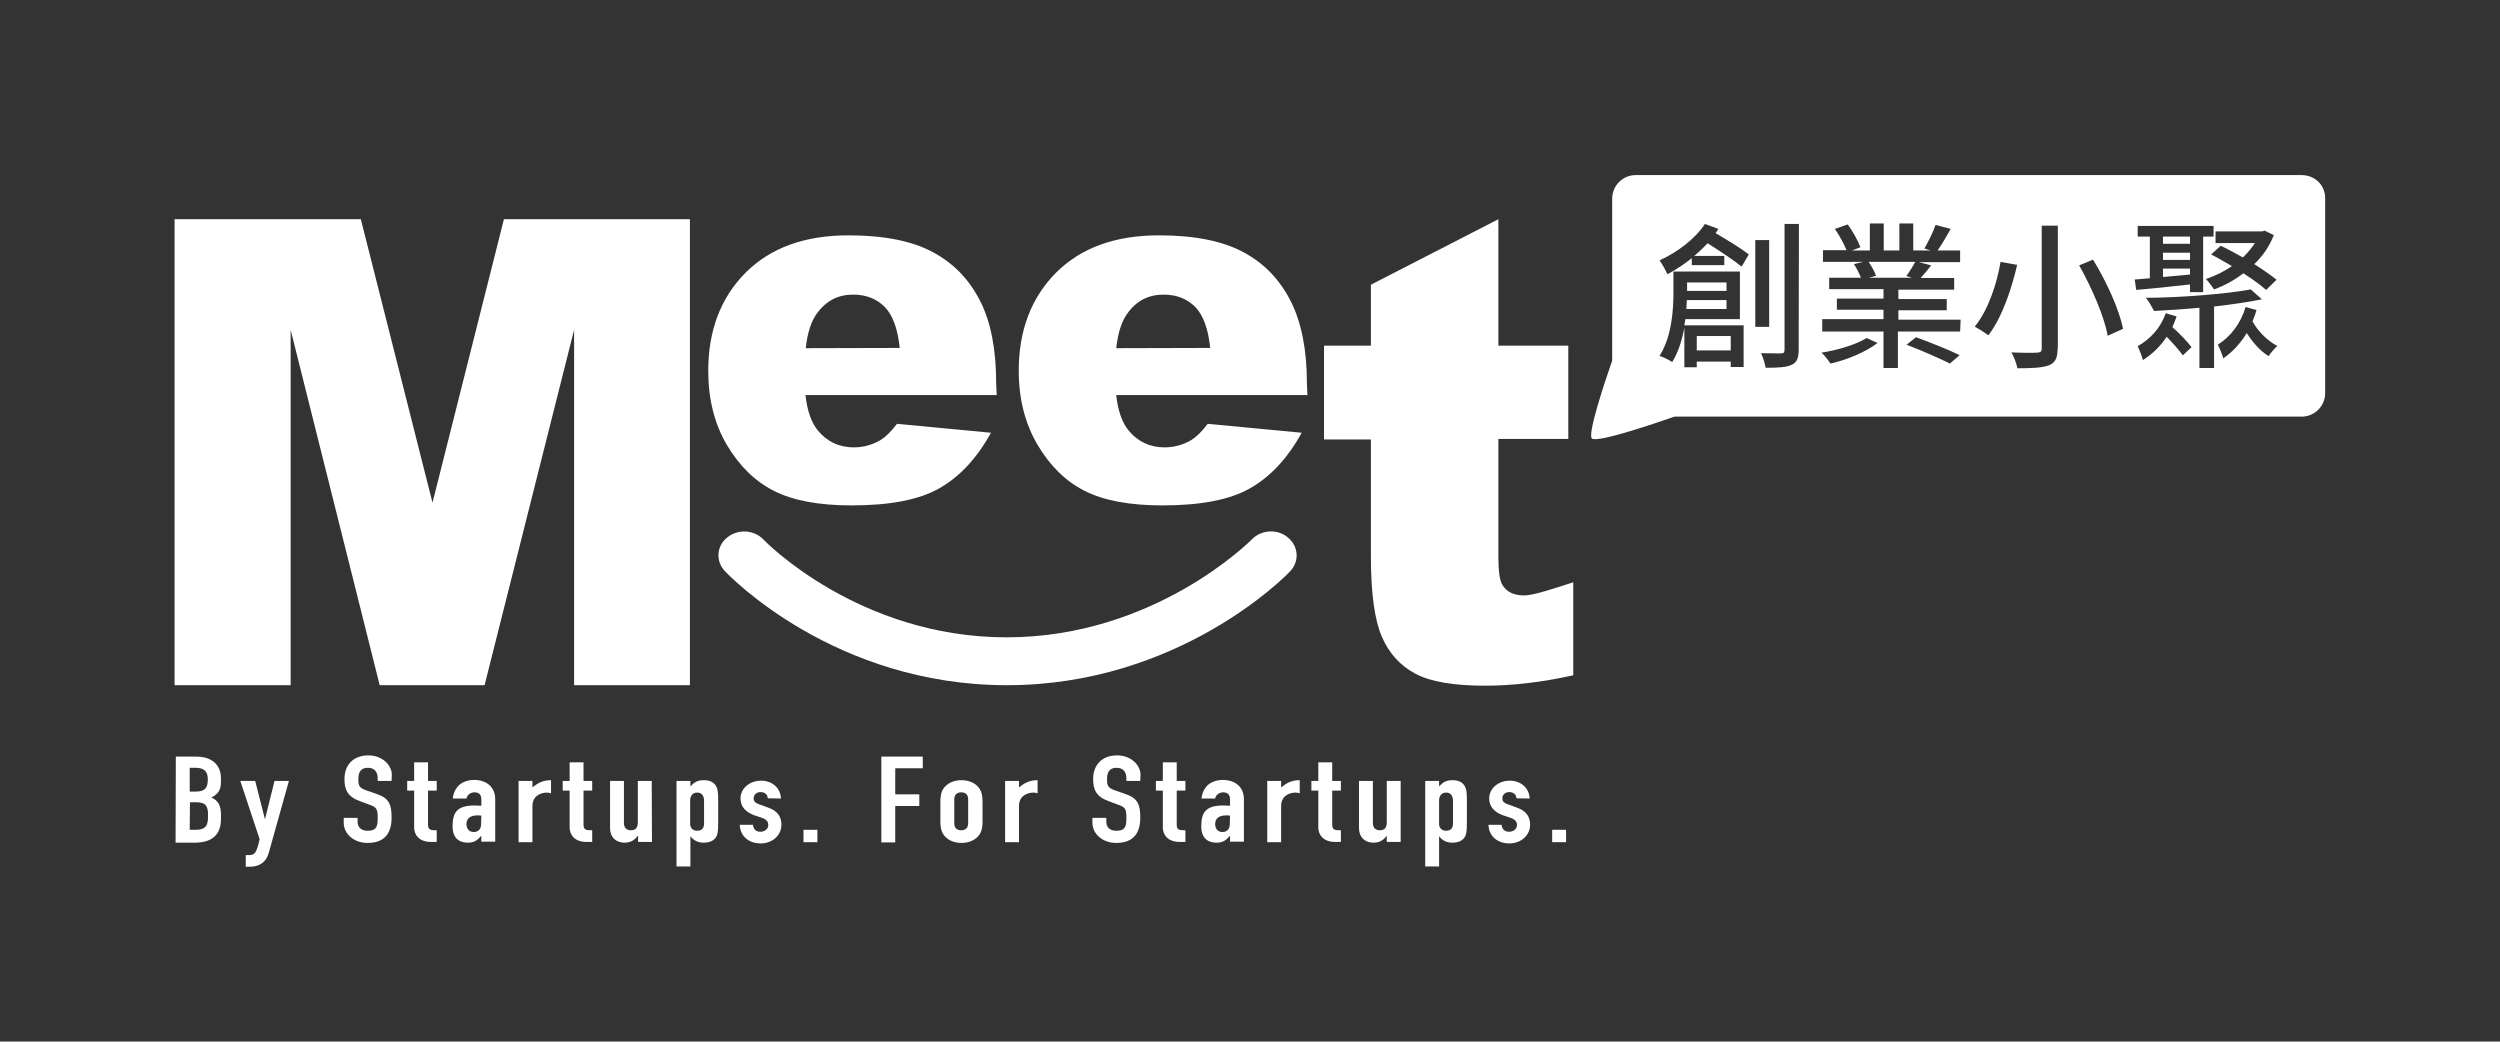 <?xml version="1.0" encoding="utf-8"?>
<!-- Generator: Adobe Illustrator 28.0.0, SVG Export Plug-In . SVG Version: 6.00 Build 0)  -->
<svg version="1.1" id="圖層_1" xmlns="http://www.w3.org/2000/svg" xmlns:xlink="http://www.w3.org/1999/xlink" x="0px" y="0px"
	 viewBox="0 0 1008.1 420" style="enable-background:new 0 0 1008.1 420;" xml:space="preserve">
<rect x="0" y="0" width="1008.1" height="420" fill="#333333" stroke="none"/>
<style type="text/css">
	.st0{fill:#FFFFFF;}
</style>
<g>
	<g>
		<path class="st0" d="M604.2,88.4v51h28.2V177h-28.2v47.5c0,5.7,0.5,9.5,1.6,11.3c1.7,2.9,4.6,4.3,8.9,4.3c3.8,0,12.8-3.1,19.7-5.3
			v37.5c-12.6,2.8-24.5,4.2-35.5,4.2c-12.7,0-22.2-1.6-28.3-4.9c-6.1-3.3-10.6-8.3-13.4-14.9c-2.9-6.7-4.4-17.5-4.4-32.4v-47.1
			h-18.9v-37.8h18.9v-24.6L604.2,88.4z"/>
		<g>
			<path class="st0" d="M70.9,305.1h8.2c7.3,0,10,4.2,10,8.8v1.3c0,3.7-1.4,5.1-3.9,6.4c2.7,1.1,3.9,3.2,3.9,6.8v1.9
				c0,6-3.3,9.5-10.6,9.5h-7.7L70.9,305.1L70.9,305.1z M76.5,319.2H79c3.8,0,4.8-1.7,4.8-4.9c0-3.1-1.3-4.7-5-4.7h-2.3V319.2z
				 M76.5,334.6H79c4.5,0,4.9-2.4,4.9-5.8c0-3.5-0.7-5.3-4.8-5.3h-2.5L76.5,334.6L76.5,334.6z"/>
			<path class="st0" d="M102.9,314.9l3.9,15.3h0.1l3.8-15.3h5.8l-8.1,28.9c-1.2,4.4-4.4,5.7-7.8,5.7h-1.5v-4.7h1.3
				c2.3,0,3-0.7,4.3-6.4l-7.8-23.5H102.9z"/>
			<path class="st0" d="M157.9,314.9h-5.6v-1.1c0-2.3-1.1-4.2-4-4.2c-3.1,0-3.8,2.2-3.8,4.5c0,2.7,0.3,3.6,3.2,4.6l4.3,1.5
				c5,1.7,5.9,4.4,5.9,9.5c0,5.8-2.4,10.2-9.7,10.2c-5.5,0-9.6-3.6-9.6-8.2v-1.9h5.6v1.6c0,1.8,1.1,3.6,4,3.6c3.8,0,4.1-2,4.1-5.2
				c0-3.7-0.5-4.3-3.3-5.3l-4-1.5c-4.9-1.8-6.1-4.6-6.1-8.9c0-5.3,3.2-9.5,9.7-9.5c5.6,0,9.4,4,9.4,7.8L157.9,314.9L157.9,314.9z"/>
			<path class="st0" d="M167,307.4h5.6v7.5h3.5v3.9h-3.5v13.6c0,2.3,1,2.4,3.5,2.4v4.7h-2.3c-5.1,0-6.8-3.2-6.8-5.8v-14.9h-2.8v-3.9
				h2.8V307.4z"/>
			<path class="st0" d="M194.1,337L194.1,337c-1.6,1.8-2.8,2.8-5.5,2.8c-2.6,0-6.1-1.1-6.1-6.6c0-5.6,1.8-8.4,8.9-8.4
				c0.8,0,1.5,0.1,2.7,0.1v-2.5c0-1.7-0.7-2.9-2.8-2.9c-1.4,0-2.9,0.9-3.2,2.5h-5.5c0.2-2.2,1.1-4,2.5-5.4c1.5-1.3,3.6-2.1,6.1-2.1
				c4.7,0,8.5,2.6,8.5,7.8v17.1h-5.6L194.1,337L194.1,337z M194.1,328.9c-0.6-0.1-1.1-0.1-1.6-0.1c-2.4,0-4.4,0.9-4.4,3.5
				c0,1.9,1.1,3.2,2.9,3.2c1.9,0,3-1.2,3-3.2L194.1,328.9L194.1,328.9z"/>
			<path class="st0" d="M209.1,314.9h5.6v2.6c2.3-1.8,4.2-2.9,7.5-2.9v5.3c-0.6-0.2-1.1-0.3-1.7-0.3c-2.4,0-5.8,1.3-5.8,5.4v14.6
				h-5.6V314.9z"/>
			<path class="st0" d="M229.7,307.4h5.6v7.5h3.5v3.9h-3.5v13.6c0,2.3,1,2.4,3.5,2.4v4.7h-2.3c-5.1,0-6.8-3.2-6.8-5.8v-14.9h-2.8
				v-3.9h2.8V307.4z"/>
			<path class="st0" d="M262.9,339.5h-5.6v-2.4h-0.2c-1.2,1.6-2.7,2.7-5.3,2.7c-2.8,0-5.8-1.6-5.8-6v-18.9h5.6v17
				c0,1.8,1,2.9,2.8,2.9c2.1,0,2.8-1.2,2.8-3.4v-16.5h5.6L262.9,339.5L262.9,339.5z"/>
			<path class="st0" d="M272.8,314.9h5.6v2.2c1.4-1.4,2.5-2.5,5.4-2.5c2.3,0,3.9,0.7,4.9,2.3c0.7,1.1,0.9,2.6,0.9,5.3v9.4
				c0,3.6-0.2,5-0.9,6c-0.9,1.3-2.3,2.2-5,2.2c-2.2,0-4-0.9-5.2-2.5h-0.1v12.1h-5.6L272.8,314.9L272.8,314.9z M283.9,323
				c0-2-0.8-3.4-2.8-3.4c-1.7,0-2.8,1.3-2.8,3.1v9.6c0,1.6,1.2,2.7,2.8,2.7c2.2,0,2.8-1.4,2.8-2.9V323z"/>
			<path class="st0" d="M309.6,321.9c-0.1-1.7-1.4-2.5-2.9-2.5c-1.8,0-2.8,1.2-2.8,2.5c0,0.9,0.3,1.8,2.4,2.5l3.3,1.2
				c4.2,1.4,5.5,4,5.5,7c0,4.1-3.5,7.5-8.4,7.5c-4.4,0-8.2-2.6-8.4-7.5h5.3c0.2,1.4,0.9,2.8,3,2.8c1.6,0,3.2-1,3.2-2.7
				c0-1.4-0.7-2.3-2.8-3l-2.7-0.9c-3.5-1.2-5.7-3.5-5.7-6.8c0-4.2,3.8-7.2,8.3-7.2c4.6,0,7.9,3.1,8,7.2L309.6,321.9L309.6,321.9z"/>
			<path class="st0" d="M324,334.6h5.6v5H324V334.6z"/>
			<path class="st0" d="M355.4,305.1h16.7v4.7H361v10.5h9.7v4.7H361v14.7h-5.6L355.4,305.1L355.4,305.1z"/>
			<path class="st0" d="M379.2,323.2c0-2,0.3-3.8,1.1-5c1.3-2.1,3.9-3.6,7.4-3.6c3.4,0,6,1.4,7.4,3.6c0.8,1.3,1.1,3,1.1,5v8.1
				c0,2-0.3,3.8-1.1,5c-1.3,2.1-3.9,3.6-7.4,3.6c-3.4,0-6-1.4-7.4-3.6c-0.8-1.3-1.1-3-1.1-5V323.2z M384.8,332
				c0,1.9,1.1,2.8,2.8,2.8s2.8-1,2.8-2.8v-9.7c0-1.9-1.1-2.8-2.8-2.8s-2.8,1-2.8,2.8V332z"/>
			<path class="st0" d="M405.3,314.9h5.6v2.6c2.3-1.8,4.2-2.9,7.5-2.9v5.3c-0.6-0.2-1.1-0.3-1.7-0.3c-2.4,0-5.8,1.3-5.8,5.4v14.6
				h-5.6V314.9z"/>
			<path class="st0" d="M459.8,314.9h-5.6v-1.1c0-2.3-1.1-4.2-4-4.2c-3.1,0-3.8,2.2-3.8,4.5c0,2.7,0.3,3.6,3.2,4.6l4.3,1.5
				c5,1.7,5.9,4.4,5.9,9.5c0,5.8-2.4,10.2-9.7,10.2c-5.5,0-9.6-3.6-9.6-8.2v-1.9h5.6v1.6c0,1.8,1.1,3.6,4,3.6c3.8,0,4.1-2,4.1-5.2
				c0-3.7-0.5-4.3-3.3-5.3l-4-1.5c-4.9-1.8-6.1-4.6-6.1-8.9c0-5.3,3.2-9.5,9.7-9.5c5.6,0,9.4,4,9.4,7.8L459.8,314.9L459.8,314.9z"/>
			<path class="st0" d="M468.9,307.4h5.6v7.5h3.5v3.9h-3.5v13.6c0,2.3,1,2.4,3.5,2.4v4.7h-2.3c-5.1,0-6.8-3.2-6.8-5.8v-14.9h-2.8
				v-3.9h2.8L468.9,307.4L468.9,307.4z"/>
			<path class="st0" d="M496,337L496,337c-1.6,1.8-2.8,2.8-5.5,2.8c-2.6,0-6.1-1.1-6.1-6.6c0-5.6,1.8-8.4,8.9-8.4
				c0.8,0,1.5,0.1,2.7,0.1v-2.5c0-1.7-0.7-2.9-2.8-2.9c-1.4,0-2.9,0.9-3.2,2.5h-5.5c0.2-2.2,1.1-4,2.5-5.4c1.5-1.3,3.6-2.1,6.1-2.1
				c4.7,0,8.5,2.6,8.5,7.8v17.1H496V337z M496,328.9c-0.6-0.1-1.1-0.1-1.6-0.1c-2.4,0-4.4,0.9-4.4,3.5c0,1.9,1.1,3.2,2.9,3.2
				c1.9,0,3-1.2,3-3.2L496,328.9L496,328.9z"/>
			<path class="st0" d="M511,314.9h5.6v2.6c2.3-1.8,4.2-2.9,7.5-2.9v5.3c-0.6-0.2-1.1-0.3-1.7-0.3c-2.4,0-5.8,1.3-5.8,5.4v14.6H511
				V314.9z"/>
			<path class="st0" d="M531.6,307.4h5.6v7.5h3.5v3.9h-3.5v13.6c0,2.3,1,2.4,3.5,2.4v4.7h-2.3c-5.1,0-6.8-3.2-6.8-5.8v-14.9h-2.8
				v-3.9h2.8V307.4z"/>
			<path class="st0" d="M564.8,339.5h-5.6v-2.4h-0.1c-1.2,1.6-2.7,2.7-5.3,2.7c-2.8,0-5.8-1.6-5.8-6v-18.9h5.6v17
				c0,1.8,1,2.9,2.8,2.9c2.1,0,2.8-1.2,2.8-3.4v-16.5h5.6V339.5z"/>
			<path class="st0" d="M574.7,314.9h5.6v2.2c1.4-1.4,2.5-2.5,5.4-2.5c2.3,0,3.9,0.7,4.9,2.3c0.7,1.1,0.9,2.6,0.9,5.3v9.4
				c0,3.6-0.2,5-0.9,6c-0.9,1.3-2.3,2.2-5,2.2c-2.2,0-4-0.9-5.2-2.5h-0.1v12.1h-5.6V314.9z M585.9,323c0-2-0.8-3.4-2.8-3.4
				c-1.7,0-2.8,1.3-2.8,3.1v9.6c0,1.6,1.2,2.7,2.8,2.7c2.2,0,2.8-1.4,2.8-2.9V323z"/>
			<path class="st0" d="M611.5,321.9c-0.1-1.7-1.4-2.5-2.9-2.5c-1.8,0-2.8,1.2-2.8,2.5c0,0.9,0.3,1.8,2.4,2.5l3.3,1.2
				c4.2,1.4,5.5,4,5.5,7c0,4.1-3.5,7.5-8.4,7.5c-4.4,0-8.2-2.6-8.4-7.5h5.3c0.2,1.4,0.9,2.8,3,2.8c1.6,0,3.2-1,3.2-2.7
				c0-1.4-0.7-2.3-2.8-3l-2.7-0.9c-3.5-1.2-5.7-3.5-5.7-6.8c0-4.2,3.8-7.2,8.3-7.2c4.6,0,7.9,3.1,8,7.2L611.5,321.9L611.5,321.9z"/>
			<path class="st0" d="M625.9,334.6h5.6v5h-5.6V334.6z"/>
		</g>
		<polygon class="st0" points="203.2,88.4 174.4,202.7 145.5,88.4 70.4,88.4 70.4,276.3 117.2,276.3 117.2,133 153.1,276.3 
			195.4,276.3 231.5,133 231.5,276.3 278.2,276.3 278.2,88.4 		"/>
		<path class="st0" d="M401.9,159.3h-77.1c0.7,6.4,2.4,11.1,5,14.3c3.7,4.5,8.6,6.8,14.5,6.8c3.8,0,7.4-1,10.7-2.9
			c2.1-1.3,4.3-3.4,6.7-6.6l37.9,3.6c-5.8,10.5-12.8,17.9-21,22.5s-19.9,6.8-35.2,6.8c-13.3,0-23.8-2-31.4-5.9
			c-7.7-3.9-13.9-10.1-18.9-18.5c-5-8.5-7.5-18.4-7.5-29.9c0-16.2,5-29.4,15-39.5c10.1-10.1,23.9-15.1,41.6-15.1
			c14.3,0,25.7,2.3,34,6.8c8.4,4.5,14.6,11,19,19.6c4.4,8.6,6.5,19.7,6.5,33.4L401.9,159.3L401.9,159.3z M362.8,140.3
			c-0.8-7.7-2.8-13.2-6-16.5c-3.3-3.3-7.5-5-12.8-5c-6.1,0-10.9,2.5-14.6,7.6c-2.3,3.1-3.8,7.8-4.5,14L362.8,140.3L362.8,140.3z"/>
		<path class="st0" d="M527.2,159.3h-77.1c0.7,6.4,2.4,11.1,5,14.3c3.7,4.5,8.6,6.8,14.5,6.8c3.8,0,7.4-1,10.7-2.9
			c2.1-1.3,4.3-3.4,6.7-6.6l37.9,3.6c-5.8,10.5-12.8,17.9-21,22.5c-8.2,4.6-19.9,6.8-35.2,6.8c-13.3,0-23.8-2-31.4-5.9
			c-7.7-3.9-13.9-10.1-18.9-18.5c-5-8.5-7.6-18.4-7.6-29.9c0-16.2,5-29.4,15-39.5c10.1-10.1,23.9-15.1,41.6-15.1
			c14.3,0,25.7,2.3,34,6.8c8.4,4.5,14.6,11,19,19.6c4.4,8.6,6.6,19.7,6.6,33.4L527.2,159.3L527.2,159.3z M488,140.3
			c-0.8-7.7-2.8-13.2-6-16.5c-3.3-3.3-7.5-5-12.8-5c-6.1,0-11,2.5-14.6,7.6c-2.3,3.1-3.8,7.8-4.5,14L488,140.3L488,140.3z"/>
		<path class="st0" d="M406,276.3c-69.5,0-111.9-44.1-113.7-46c-3.8-4-3.4-10.2,1-13.6c4.3-3.5,10.8-3.1,14.6,0.9
			c0.6,0.7,38.4,39.4,98,39.4c59.8,0,98.5-39.1,98.9-39.5c3.9-4,10.5-4.3,14.6-0.7c4.3,3.6,4.6,9.7,0.8,13.6
			C518.5,232.3,475.3,276.3,406,276.3z"/>
	</g>
	<g>
		<polygon class="st0" points="883.1,108.3 872.2,108.3 872.2,111.7 883.1,110.7 		"/>
		<rect x="872.2" y="101.9" class="st0" width="10.9" height="2.9"/>
		<path class="st0" d="M768.7,111.3c1.2-1.6,2.7-4,3.6-5.7h-18.8c1.3,1.8,2.5,4.2,3,5.6l-2.9,0.8H771L768.7,111.3z"/>
		<rect x="872.2" y="95.4" class="st0" width="10.9" height="2.9"/>
		<rect x="680.3" y="113.9" class="st0" width="15.9" height="3.4"/>
		<path class="st0" d="M928.1,70.6H659.6c-5.3,0-9.5,4.3-9.5,9.5v65.3c-3,8.6-10,29.6-8.2,31.4c2,2,26.7-6.5,33.3-8.8h252.9
			c5.3,0,9.5-4.3,9.5-9.5V80C937.7,74.7,933.4,70.6,928.1,70.6z M893.3,93.3h19l0.9-0.3l3.7,1.8c-1.8,4.6-4.5,8.5-7.9,11.7
			c3.6,2.3,6.8,4.5,9,6.3l-4.2,4.1c-2.2-1.9-5.4-4.3-9.2-6.7c-3.6,2.8-7.7,5-11.8,6.5c-0.8-1.2-2.2-3.1-3.3-4.2
			c3.6-1.2,7.2-2.9,10.5-5.2c-2.9-1.7-5.8-3.4-8.4-4.7l3.9-3.5c2.8,1.3,5.8,3,8.9,4.7c1.9-1.7,3.5-3.8,4.9-5.8h-15.9V93.3z
			 M703.1,148h-5.2v-2.2h-13.7v2.3h-5v-16c-0.9,4.9-2.4,9.9-4.9,13.9c-1.1-0.8-3.6-2-5.1-2.5c5-7.9,5.6-18.6,5.6-25.9v-8.1h26.8
			v19.2h-22c-0.1,0.8-0.3,1.7-0.4,2.5h23.9V148z M702.3,107.5c-3.1-2.5-8.8-6.3-13.7-9.4c-1.7,1.8-3.5,3.5-5.4,5.1h12.1v3.7h-13.1
			v-2.8c-3.1,2.5-6.5,4.7-9.8,6.5c-0.6-1.3-2.2-4.3-3.2-5.6c7.2-3.3,14.3-8.6,18.3-14.7l5.4,2c-0.3,0.6-0.7,1.1-1.1,1.7
			c4.9,2.9,10.5,6.3,13.4,8.6L702.3,107.5z M707.8,96.8h5.6v35h-5.6V96.8z M725.3,141c0,3.5-0.8,5.2-2.8,6.1c-2,1-5.3,1.2-10.5,1.2
			c-0.3-1.6-1.1-4.3-1.9-5.9c3.6,0.1,7,0.1,8,0.1c1.1,0,1.5-0.3,1.5-1.5V90.3h5.8L725.3,141L725.3,141z M738.1,146.6
			c-0.8-1.3-2.4-3.3-3.6-4.4c6.5-1,14.1-3.3,18.2-5.9l4.4,2C752.6,141.8,744.7,145.2,738.1,146.6z M786.3,146.6
			c-4-2-11.7-5.4-17.5-7.6l3.8-3c5.6,2,13.3,5.1,17.6,7.2L786.3,146.6z M790.4,133.7h-25.1v14.7h-5.8v-14.7h-24.7v-5h24.7v-3.8
			h-18.8v-4.5h18.8v-3.8h-21.9V112h12.8c-0.6-1.6-1.7-3.8-2.8-5.5l3.7-0.9h-16.2v-4.7h9.5c-1-2.5-2.9-6-4.7-8.6l5.2-1.8
			c2,2.8,4.2,6.7,5.1,9.2l-3.4,1.3h7.2V90.1h5.6V101h6.3V90.1h5.6V101h7l-2.5-0.8c1.5-2.6,3.5-6.6,4.5-9.5l6.1,1.6
			c-1.7,3.1-3.6,6.3-5.3,8.7h9.1v4.7h-16.7l5,1.3c-1.4,1.9-2.9,3.6-4.2,5.1h13.5v4.7h-22.5v3.8h19.5v4.5h-19.5v3.8h25.1L790.4,133.7
			L790.4,133.7z M796.3,131.7c5.5-6.7,9-17.6,10.4-26.1l6.7,1.2c-2.2,9.5-6,21.1-11.6,28.4C800.3,134.1,797.8,132.5,796.3,131.7z
			 M829.7,140.5c0,4-1,5.8-3.5,6.8c-2.6,1-6.7,1.2-12.7,1.2c-0.3-1.8-1.4-4.6-2.4-6.4c4.5,0.2,9,0.2,10.4,0.1
			c1.3-0.1,1.8-0.4,1.8-1.7V91h6.5V140.5z M849.9,135.4c-1.3-7.5-6.3-19.2-11.5-28.4l5.6-2.3c5.4,8.8,10.6,20.2,12.1,27.9
			L849.9,135.4z M860.8,112.7c1.8-0.1,3.9-0.3,6.1-0.5V95.4H862v-4.3h30.6v4.3h-4.2v22.4h-5.3v-3.1c-7.9,0.9-15.6,1.7-21.7,2.2
			L860.8,112.7z M880.2,143.3c-1.4-2-4-4.9-6.5-7.5c-2.6,3.9-5.8,7-9.6,9.4c-0.3-1.3-1.4-4.2-2.1-5.6c5-2.8,9.3-7.4,11.3-13.3
			l4.4,1.3c-0.5,1.5-1.1,2.9-1.7,4.3c2.9,2.6,6.1,5.9,7.7,8.1L880.2,143.3z M892.8,148.4h-5.9v-24.3c-6.4,0.6-12.8,1-18.3,1.3
			c-0.7-1.3-2.2-4.1-3.3-5.3c14-0.1,32-1.5,42.3-3.4l4.5,4c-5.4,1.1-12.2,2.1-19.3,2.9L892.8,148.4L892.8,148.4z M914.8,143.6
			c-3.3-2-6.5-5.6-8.8-9.3c-2.6,4.2-5.8,7.7-9.5,10.2c-0.3-1.3-1.5-4.2-2.2-5.5c5.1-3.2,9.3-8.6,11.2-15.2l4.4,1.2
			c-0.4,1.6-1,3.1-1.6,4.6c2.2,4,6.1,7.9,10,9.9C917.3,140.4,915.6,142.3,914.8,143.6z"/>
		<path class="st0" d="M696.2,121h-16c-0.1,1.2-0.1,2.4-0.2,3.6h16.2V121z"/>
		<rect x="684.2" y="135.5" class="st0" width="13.7" height="5.8"/>
	</g>
</g>
</svg>
